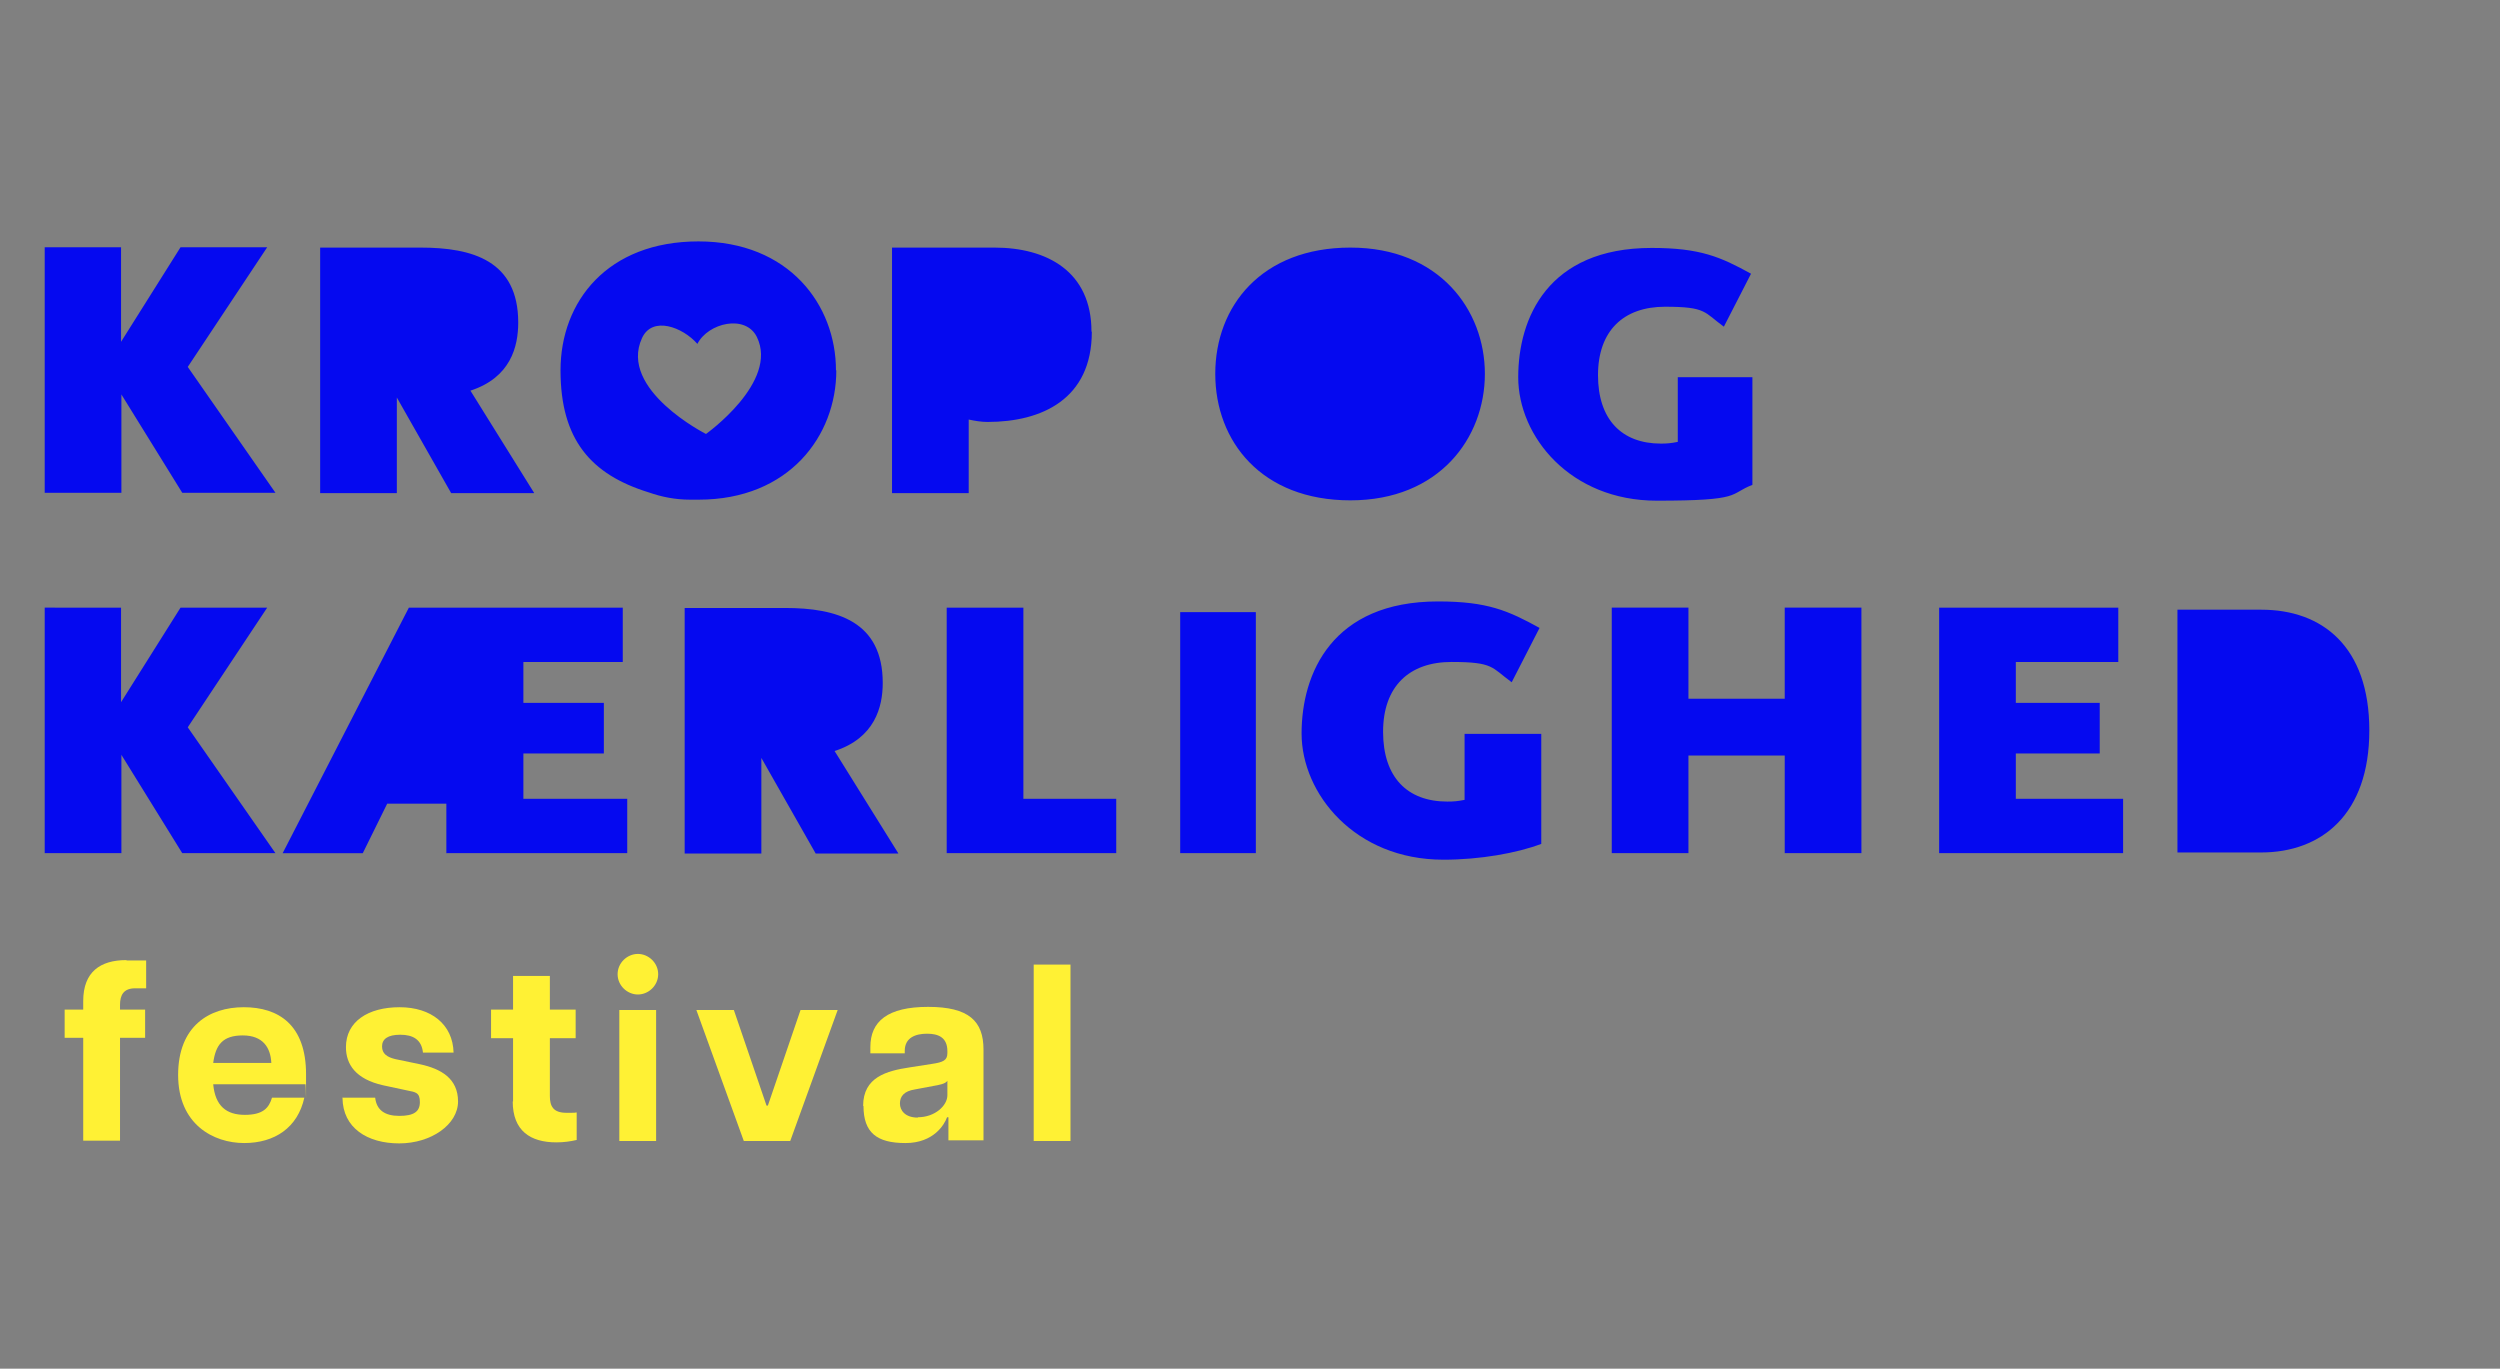 <?xml version="1.0" encoding="UTF-8"?>
<svg id="Lag_1" xmlns="http://www.w3.org/2000/svg" version="1.1" viewBox="0 0 727 398">
  <rect x="0" y="0" width="727" height="398" fill="#808080" stroke="none"/>
  <!-- Generator: Adobe Illustrator 29.0.1, SVG Export Plug-In . SVG Version: 2.1.0 Build 192)  -->
  <defs>
    <style>
      .st0 {
        fill: #0509f0;
      }

      .st1 {
        fill: #fff134;
      }
    </style>
  </defs>
  <g id="Layer_1">
    <g>
      <path class="st0" d="M80.1,143.3l-25.5-36.6,23.1-34.8h-25.2l-17.3,27.5v-27.5H13v71.4h22.3v-28.6l17.7,28.6h27.1ZM155.3,143.3l-18.5-29.7c11.7-3.8,13.9-12.8,13.9-19.8,0-18-13.3-21.8-28.4-21.8h-29.2v71.4h22.3v-27.8l15.8,27.8h24.1ZM205.3,126.2s-25.5-12.9-18.6-27.9c3-6.5,11.8-3.2,16.1,1.7,3.1-6.1,14-8.7,17.3-2,6.4,13.1-14.8,28.2-14.8,28.2M243.1,107.7c0-19-13.6-37.5-40-37.5s-40.1,17.4-40.1,37.5,8.8,30.3,25.7,35.5c3.7,1.3,7.7,2.1,11.9,2.1s.8,0,1.2,0h1.4c26.2,0,40-18.5,40-37.6M317.4,96.4c0-17.5-13-24.4-28.2-24.4h-29.8v71.4h22.3v-21.4c1.8.4,3.7.7,5.5.7,15.7,0,30.3-6.6,30.3-26.2"/>
      <path class="st0" d="M80.1,248.1l-25.5-36.6,23.1-34.8h-25.2l-17.3,27.5v-27.5H13v71.4h22.3v-28.6l17.7,28.6h27.1ZM130,248.1h52.4v-15.8h-30.2v-13.2h23.4v-14.7h-23.4v-11.9h28.9v-15.8h-62.2l-36.7,71.4h23.3l7.1-14.4h17.2v14.4h.2ZM261.2,248.1l-18.5-29.7c11.7-3.8,14-12.8,14-19.8,0-17.9-13.3-21.8-28.4-21.8h-29.2v71.4h22.3v-27.8l15.8,27.8h24.1-.1ZM275.3,248.1h49.3v-15.8h-27v-55.6h-22.3v71.4h0ZM343.2,248.1h22v-70.1h-22v70.1h0ZM419.8,250c10.5,0,21.3-1.9,28.4-4.6v-32h-22.3v19.2c-2,.4-3.2.5-5,.5-11.7,0-18.7-7.1-18.7-20.3s7.6-20.3,19.9-20.3,11.6,1.6,17.5,5.9l8.1-15.8c-9.1-5-15.1-7.7-29.5-7.7-30.8,0-39.7,20.9-39.7,38.4s15.5,36.7,41.2,36.7M519,248.1h22.3v-71.4h-22.3v26.5h-28v-26.5h-22.3v71.4h22.3v-28.4h28v28.4h0ZM563.9,248.1h53.5v-15.8h-31.2v-13.2h24.4v-14.7h-24.4v-11.9h29.8v-15.8h-52.1v71.4h0Z"/>
      <path class="st0" d="M689,212.4c0-24.5-13.8-35.1-31.4-35.1h-24.4v70.6h24.3c17.6,0,31.5-11.1,31.5-35.5"/>
      <g>
        <path class="st1" d="M36.8,279.3h5.7v8.1h-3.2c-3.3,0-4.4,1.9-4.4,4.8v1.4h7.3v8.2h-7.3v29.9h-10.7v-29.9h-5.4v-8.2h5.4v-2.5c0-8.5,5-11.9,12.5-11.9h.1Z"/>
        <path class="st1" d="M51.8,312.6c0-14.2,9-19.7,19.1-19.7s18.1,5.1,18.1,19.5,0,2.1-.2,2.9h-26.8c.6,6.4,3.9,8.9,9.2,8.9s7-2,7.9-5h9.4c-1.9,8.7-8.6,13.2-17.5,13.2s-19.2-5.4-19.2-19.8h0ZM78.9,309.1c-.2-4.4-2.4-8-8.3-8s-7.9,2.8-8.6,8h16.9Z"/>
        <path class="st1" d="M99.5,319.2h9.6c.4,3.6,2.8,5.3,7,5.3s6-1.2,6-4-1.2-2.9-3.7-3.4l-7-1.5c-8-1.8-10.8-6.1-10.8-11.1,0-7.4,6.4-11.6,15.6-11.6s15.5,5,15.7,13.2h-8.9c-.4-3.8-2.9-5.2-6.6-5.2s-5.3,1.3-5.3,3.4,1.4,3.1,3.9,3.7l7.2,1.5c6,1.3,11,4.1,11,10.8s-7.8,12.2-17.1,12.2-16.4-4.5-16.5-13.2h0Z"/>
        <path class="st1" d="M149.2,320.3v-18.4h-6.4v-8.3h6.4v-9.8h10.7v9.8h7.5v8.3h-7.5v16.8c0,2.9.9,4.9,4.8,4.9s1.5,0,3-.1v8c-1.7.4-3.7.7-5.9.7-7.6,0-12.7-3.4-12.7-11.9h0Z"/>
        <path class="st1" d="M185.5,277.4c3.1,0,5.9,2.6,5.9,5.9s-2.8,5.9-5.9,5.9-5.9-2.6-5.9-5.9,2.8-5.9,5.9-5.9ZM180.1,293.7h10.7v38.1h-10.7v-38.1h0Z"/>
        <path class="st1" d="M202.5,293.7h10.9l9.5,27.8h.4l9.5-27.8h10.8l-13.8,38.1h-13.5l-13.8-38.1h0Z"/>
        <path class="st1" d="M251,321.6c0-8.4,6.9-10.2,13.5-11.2l6.4-1c3.5-.5,4.6-1.1,4.6-3.2v-.5c0-4-2.6-5.1-5.9-5.1s-6.5,1.1-6.5,5v.7h-10v-1.8c0-7.5,5-11.7,16.8-11.7s16.1,4.1,16.1,12.4v26.4h-10.2v-6.7h-.4c-.7,2-3.8,7.5-12.1,7.5s-12.2-3-12.2-10.8h0ZM266.9,324.9c5,0,8.6-3.4,8.6-6.4v-4.2c-.6.9-2.4,1.2-4.1,1.5l-5.3,1c-3.3.5-4.4,2.1-4.4,4.1s1.5,4.1,5.2,4.1h0Z"/>
        <path class="st1" d="M300.6,280.5h10.7v51.3h-10.7v-51.3Z"/>
      </g>
      <g>
        <path class="st0" d="M864.1,137.7l-25.5-36.6,23.1-34.8h-25.2l-17.3,27.5v-27.5h-22.3v71.4h22.3v-28.6l17.7,28.6h27.2ZM939.3,137.7l-18.5-29.7c11.7-3.8,14-12.8,14-19.8,0-18-13.3-21.8-28.4-21.8h-29.2v71.4h22.3v-27.8l15.8,27.8h24.1,0ZM989.3,120.5s-25.5-12.9-18.6-27.9c3-6.5,11.8-3.2,16.1,1.7,3.1-6.1,14-8.7,17.3-2,6.4,13.1-14.8,28.2-14.8,28.2M1027.1,102c0-19-13.6-37.5-40-37.5s-40.1,17.4-40.1,37.5,8.8,30.3,25.7,35.5c3.7,1.3,7.7,2.1,11.9,2.1s.8,0,1.2,0h1.4c26.2,0,40-18.5,40-37.6M1101.4,90.8c0-17.5-13-24.4-28.2-24.4h-29.8v71.4h22.3v-21.4c1.8.4,3.7.7,5.5.7,15.7,0,30.3-6.6,30.3-26.2"/>
        <path class="st0" d="M864.1,242.4l-25.5-36.6,23.1-34.8h-25.2l-17.3,27.5v-27.5h-22.3v71.4h22.3v-28.6l17.7,28.6h27.2ZM914,242.4h52.4v-15.8h-30.2v-13.2h23.3v-14.7h-23.3v-11.9h28.9v-15.8h-62.2l-36.7,71.4h23.3l7.1-14.4h17.2v14.4h.2ZM1045.2,242.4l-18.5-29.7c11.7-3.8,13.9-12.8,13.9-19.8,0-17.9-13.3-21.8-28.4-21.8h-29.2v71.4h22.3v-27.8l15.8,27.8h24.1ZM1059.3,242.4h49.3v-15.8h-27v-55.6h-22.3v71.4h0ZM1127.2,242.4h22v-70.1h-22v70.1ZM1203.8,244.4c10.5,0,21.3-1.9,28.4-4.6v-32h-22.3v19.2c-2.1.4-3.2.5-5,.5-11.7,0-18.7-7.1-18.7-20.3s7.6-20.3,19.9-20.3,11.6,1.6,17.5,5.9l8.1-15.8c-9.1-5-15.1-7.7-29.5-7.7-30.8,0-39.7,20.9-39.7,38.4s15.5,36.7,41.2,36.7M1302.9,242.4h22.3v-71.4h-22.3v26.5h-28v-26.5h-22.3v71.4h22.3v-28.4h28v28.4h0ZM1347.9,242.4h53.5v-15.8h-31.2v-13.2h24.4v-14.7h-24.4v-11.9h29.8v-15.8h-52.1v71.4h0Z"/>
        <path class="st0" d="M1473,206.7c0-24.5-13.8-35.1-31.4-35.1h-24.4v70.6h24.3c17.6,0,31.5-11.1,31.5-35.5"/>
        <g>
          <path class="st0" d="M820.8,273.7h5.7v8.1h-3.2c-3.3,0-4.4,1.9-4.4,4.8v1.4h7.3v8.2h-7.3v29.9h-10.7v-29.9h-5.4v-8.2h5.4v-2.5c0-8.5,5-11.9,12.5-11.9h.1Z"/>
          <path class="st0" d="M835.8,307c0-14.2,9-19.7,19.1-19.7s18.1,5.1,18.1,19.5,0,2.1-.2,2.9h-26.8c.6,6.4,3.9,8.9,9.2,8.9s7-2,7.9-5h9.4c-1.9,8.7-8.6,13.2-17.5,13.2s-19.2-5.4-19.2-19.8h0ZM862.9,303.5c-.2-4.4-2.4-8-8.3-8s-7.9,2.8-8.6,8h16.9,0Z"/>
          <path class="st0" d="M883.5,313.6h9.6c.4,3.6,2.8,5.3,7,5.3s6-1.2,6-4-1.2-2.9-3.7-3.4l-7-1.5c-8-1.8-10.8-6.1-10.8-11.1,0-7.4,6.4-11.6,15.6-11.6s15.5,5,15.7,13.2h-8.9c-.4-3.8-2.9-5.2-6.6-5.2s-5.3,1.3-5.3,3.4,1.4,3.1,4,3.7l7.2,1.5c6,1.3,11,4.1,11,10.8s-7.8,12.2-17.1,12.2-16.4-4.5-16.5-13.2h-.2Z"/>
          <path class="st0" d="M933.2,314.7v-18.4h-6.4v-8.3h6.4v-9.8h10.7v9.8h7.5v8.3h-7.5v16.8c0,2.9.9,4.9,4.8,4.9s1.5,0,3-.1v8c-1.7.4-3.7.7-5.9.7-7.6,0-12.7-3.4-12.7-11.9h.1Z"/>
          <path class="st0" d="M969.5,271.8c3.1,0,5.9,2.6,5.9,5.9s-2.8,5.9-5.9,5.9-5.9-2.6-5.9-5.9,2.8-5.9,5.9-5.9ZM964.1,288h10.7v38.1h-10.7v-38.1h0Z"/>
          <path class="st0" d="M986.5,288h10.9l9.5,27.8h.4l9.5-27.8h10.8l-13.8,38.1h-13.5l-13.8-38.1h0Z"/>
          <path class="st0" d="M1035,316c0-8.4,6.9-10.2,13.5-11.2l6.4-1c3.5-.5,4.6-1.1,4.6-3.2v-.5c0-4-2.6-5.1-5.9-5.1s-6.5,1.1-6.5,5v.7h-10v-1.8c0-7.5,5-11.7,16.8-11.7s16.1,4.1,16.1,12.4v26.4h-10.2v-6.7h-.4c-.7,2-3.8,7.5-12.2,7.5s-12.2-3-12.2-10.8h0ZM1050.9,319.2c5.1,0,8.6-3.4,8.6-6.4v-4.2c-.6.9-2.4,1.2-4.1,1.5l-5.3,1c-3.3.5-4.4,2.1-4.4,4.1s1.5,4.1,5.2,4.1h0Z"/>
          <path class="st0" d="M1084.6,274.9h10.7v51.3h-10.7v-51.3Z"/>
        </g>
        <g>
          <path class="st0" d="M1178,305.4c5.5-3.2,9.7-4.8,9.9-9.2,0-4.1-3-4.8-5.2-4.8s-5.4,1.4-5.4,5.9v.9h-9.6v-1.3c0-7.5,4.2-13.9,15.2-13.9s15.1,5.2,15.1,12.6-6.8,12-11.6,14.7c-6,3.4-7.8,5.4-7.8,7.5v.2h19.2v8.2h-30.6v-2.1c0-7.7,1.9-13.3,11-18.5h0l-.2-.2h0Z"/>
          <path class="st0" d="M1210.7,304.7c0-16.5,9.2-21.9,17.3-21.9s17.3,5.3,17.3,21.9-9.1,21.9-17.3,21.9-17.3-5.2-17.3-21.9ZM1228,318.3c6.2,0,7.7-6.9,7.7-13.6s-1.5-13.5-7.7-13.5-7.8,7-7.8,13.5,1.5,13.6,7.8,13.6Z"/>
          <path class="st0" d="M1269.1,305.4c5.5-3.2,9.7-4.8,9.9-9.2,0-4.1-3-4.8-5.2-4.8s-5.4,1.4-5.4,5.9v.9h-9.6v-1.3c0-7.5,4.2-13.9,15.2-13.9s15.1,5.2,15.1,12.6-6.8,12-11.6,14.7c-6,3.4-7.8,5.4-7.8,7.5v.2h19.2v8.2h-30.6v-2.1c0-7.7,1.9-13.3,11-18.5h0l-.2-.2h0Z"/>
          <path class="st0" d="M1319.5,316.4h-18.1v-8l18.1-25h10v25h4.9v8h-4.9v9.6h-10v-9.6ZM1319.5,308.4v-13.1l-9.4,13.1h9.4Z"/>
        </g>
      </g>
    </g>
  </g>
  <path class="st0" d="M431.8,108.7c0-18.6-13.3-36.7-39.1-36.7s-39.3,17-39.3,36.7,13.5,36.8,39.3,36.8,39.1-18.1,39.1-36.8M487.9,109.7v18.8c-2,.4-3.2.5-4.9.5-11.4,0-18.3-7-18.3-19.9s7.4-19.9,19.5-19.9,11.3,1.6,17.1,5.8l7.9-15.4c-8.9-4.9-14.8-7.5-28.9-7.5-30.2,0-38.8,20.4-38.8,37.6s15.1,35.9,40.3,35.9,20.8-1.9,27.8-4.6v-31.3h-21.8,0Z"/>
</svg>